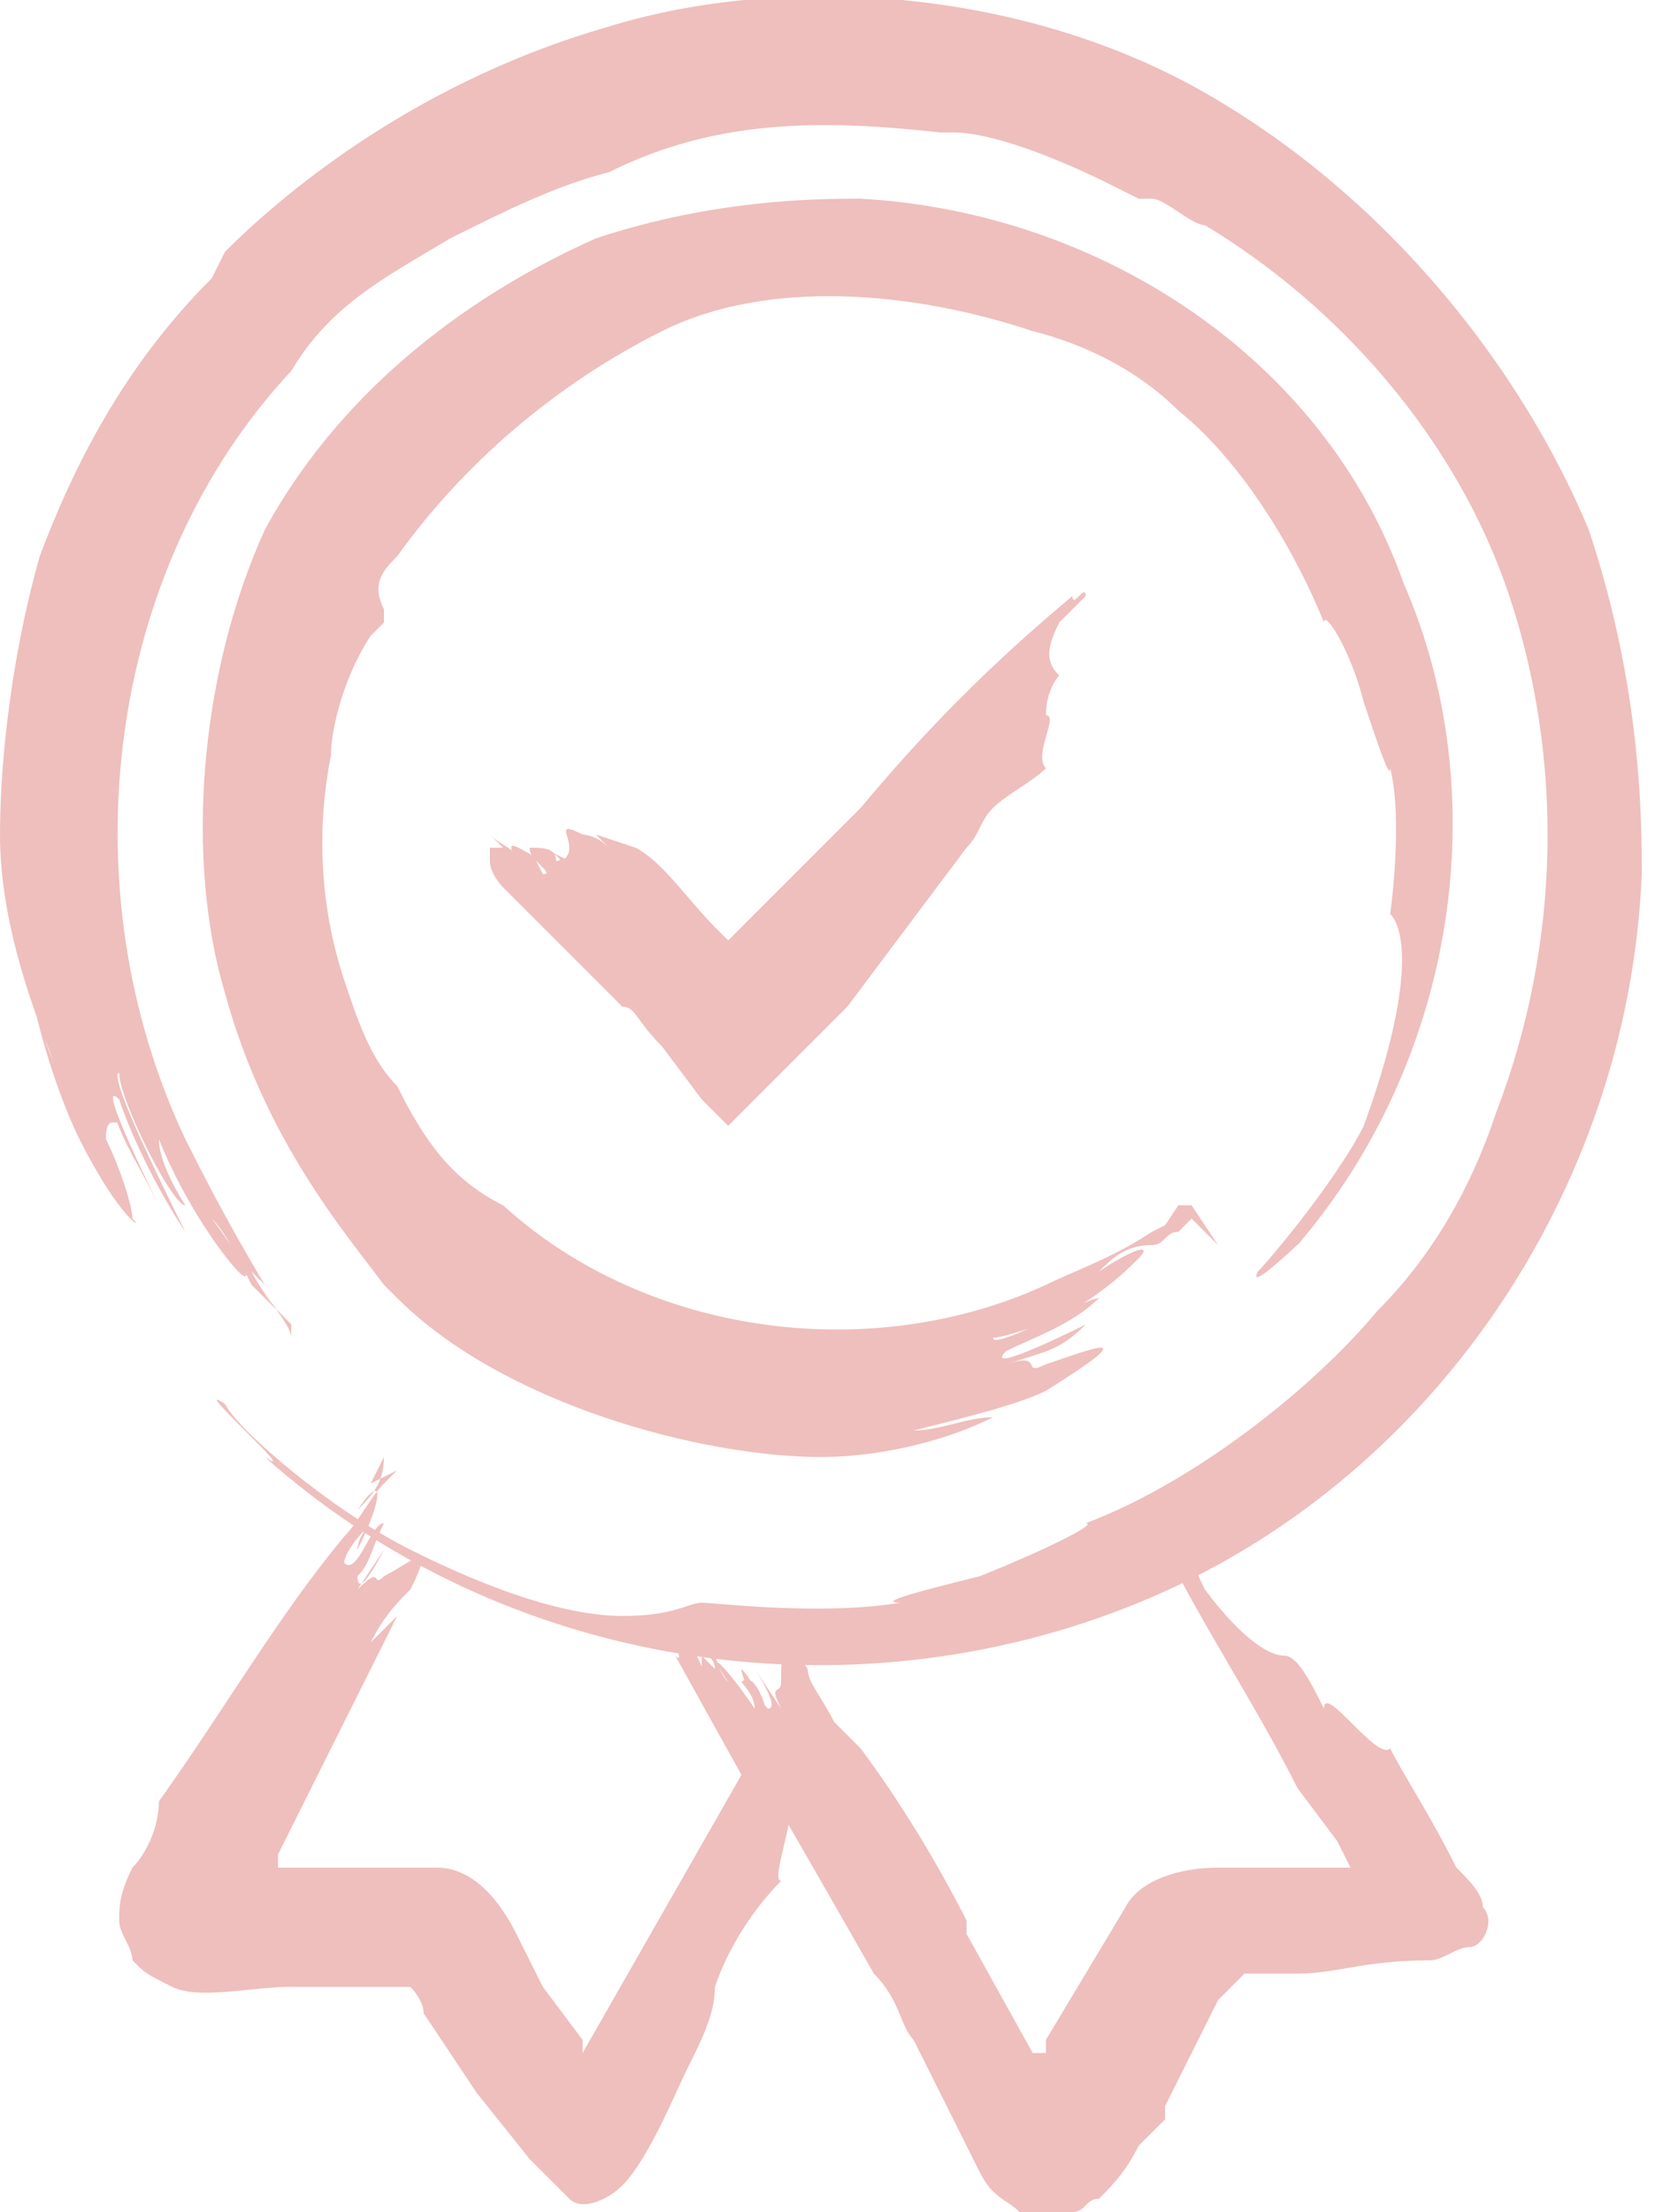 <?xml version="1.0" encoding="utf-8"?>
<!-- Generator: Adobe Illustrator 26.2.1, SVG Export Plug-In . SVG Version: 6.00 Build 0)  -->
<svg version="1.1" id="a" xmlns="http://www.w3.org/2000/svg" xmlns:xlink="http://www.w3.org/1999/xlink" x="0px" y="0px"
	 viewBox="0 0 12.5 16.7" style="enable-background:new 0 0 12.5 16.7;" xml:space="preserve">
<style type="text/css">
	.st0{fill:#EEBFBD;}
</style>
<path class="st0" d="M2.2,2.8C2.2,2.8,2.1,2.8,2.2,2.8c0.3-0.5,0.7-0.7,1.2-1l0,0c0.4-0.2,0.8-0.4,1.2-0.5C5.4,0.9,6.2,0.9,7.1,1
	c0,0,0,0,0.1,0c0.3,0,0.8,0.2,1.2,0.4l0.2,0.1c0.1,0,0.1,0,0.1,0C8.8,1.5,9,1.7,9.1,1.7c1,0.6,1.9,1.6,2.3,2.8
	c0.4,1.2,0.4,2.6-0.1,3.9c-0.2,0.6-0.5,1.1-0.9,1.5c-0.5,0.6-1.4,1.3-2.2,1.6c0.1,0-0.3,0.2-0.8,0.4c-0.4,0.1-0.8,0.2-0.6,0.2
	c-0.6,0.1-1.4,0-1.5,0c-0.1,0-0.2,0.1-0.6,0.1c-0.3,0-0.8-0.1-1.6-0.5c-0.6-0.3-1.3-0.9-1.4-1.1c-0.3-0.2,0.6,0.6,0.3,0.4
	c1.8,1.6,4.4,2,6.6,1.1c2.2-0.9,3.7-3.1,3.8-5.5c0-0.4,0-1.4-0.4-2.6c-0.5-1.2-1.5-2.5-2.9-3.3C7.7-0.1,5.9-0.2,4.6,0.2
	C3.2,0.6,2.2,1.4,1.7,1.9L1.6,2.1C1,2.7,0.6,3.4,0.3,4.2C0.1,4.9,0,5.7,0,6.3c0,0.6,0.2,1.2,0.4,1.7C0.3,7.8,0.3,7.6,0.2,7.3
	c0.1,0.6,0.3,1.1,0.4,1.3C0.9,9.2,1.1,9.3,1,9.2c0-0.1-0.1-0.4-0.2-0.6C0.8,8.3,1,8.7,0.8,8.2C0.9,8.6,1,8.7,1.2,9.1
	c0,0-0.5-1-0.3-0.8c0.1,0.3,0.3,0.7,0.5,1C1.3,9.1,0.8,8.1,0.9,8.1c0,0.2,0.4,1,0.5,1c0,0-0.2-0.3-0.2-0.5c0.2,0.5,0.5,0.9,0.6,1
	c0.1,0.1,0.1,0-0.2-0.4c0.1,0.1,0.2,0.3,0.3,0.5C2,9.8,2,9.8,2.1,9.9L2.2,10l0,0.1l0,0h0v0h0l-0.2,0.2l0.2-0.2l0,0
	C2.2,10,2,9.8,1.9,9.6C2,9.8,2.1,9.9,2.3,10.1L2.2,10C2.1,9.9,2,9.8,1.9,9.6C2,9.7,2.1,9.8,2.2,9.9L2,9.7C1.7,9.2,1.5,8.8,1.4,8.6
	C0.5,6.7,0.8,4.3,2.2,2.8L2.2,2.8z"/>
<path class="st0" d="M3.8,9.1C3.8,9.1,3.8,9.2,3.8,9.1C3.4,8.9,3.2,8.6,3,8.2h0C2.8,8,2.7,7.7,2.6,7.4C2.4,6.8,2.4,6.2,2.5,5.7
	c0,0,0,0,0,0c0-0.2,0.1-0.6,0.3-0.9l0.1-0.1c0,0,0-0.1,0-0.1C2.8,4.4,2.9,4.3,3,4.2c0.5-0.7,1.2-1.3,2-1.7s1.9-0.3,2.8,0
	c0.4,0.1,0.8,0.3,1.1,0.6c0.5,0.4,0.9,1.1,1.1,1.6c0-0.1,0.2,0.2,0.3,0.6c0.1,0.3,0.2,0.6,0.2,0.5c0.1,0.4,0,1.1,0,1.1
	c0.1,0.1,0.2,0.5-0.2,1.6c-0.2,0.4-0.7,1-0.8,1.1C9.4,9.8,10,9.2,9.8,9.4C11,8,11.3,6,10.6,4.4C10,2.7,8.3,1.6,6.5,1.5
	c-0.3,0-1.1,0-2,0.3C3.6,2.2,2.6,2.9,2,4C1.5,5.1,1.4,6.5,1.7,7.5C2,8.6,2.6,9.3,2.9,9.7l0.1,0.1c0.8,0.8,2.3,1.2,3.2,1.2
	c0.4,0,0.9-0.1,1.3-0.3c-0.2,0-0.4,0.1-0.6,0.1c0.4-0.1,0.8-0.2,1-0.3c0.8-0.5,0.3-0.3,0-0.2c-0.2,0.1,0-0.1-0.3,0
	c0.3-0.1,0.4-0.1,0.6-0.3c0,0-0.8,0.4-0.6,0.2c0.2-0.1,0.5-0.2,0.7-0.4c-0.1,0-0.8,0.4-0.8,0.3c0.1,0,0.7-0.2,0.7-0.3
	c0,0-0.2,0.1-0.3,0.2c0.4-0.2,0.6-0.4,0.7-0.5s0-0.1-0.3,0.1c0.1-0.1,0.2-0.2,0.4-0.2c0.1,0,0.1-0.1,0.2-0.1L9,9.2l0,0l0,0h0v0l0,0
	l0.2,0.2L9,9.1l0,0C8.9,9.2,8.8,9.3,8.7,9.4C8.8,9.3,8.9,9.2,9,9.1l-0.1,0L8.7,9.4c0.1-0.1,0.1-0.1,0.2-0.2L8.7,9.3
	C8.4,9.5,8.1,9.6,7.9,9.7C6.6,10.3,4.9,10.1,3.8,9.1L3.8,9.1z"/>
<path class="st0" d="M6.6,14.9C6.6,14.9,6.6,14.8,6.6,14.9c0.2,0.2,0.2,0.4,0.3,0.5h0l0.2,0.4l0.3,0.6c0.1,0.2,0.2,0.2,0.3,0.3
	c0.1,0,0.3,0.1,0.4,0c0,0,0,0,0,0c0.1,0,0.1-0.1,0.2-0.1c0.1-0.1,0.2-0.2,0.3-0.4L8.8,16c0,0,0-0.1,0-0.1l0.1-0.2l0.2-0.4l0.1-0.2
	l0.1-0.1v0c0,0,0.1-0.1,0.1-0.1c0.1,0,0.2,0,0.4,0c0.3,0,0.5-0.1,1-0.1c0.1,0,0.2-0.1,0.3-0.1c0.1,0,0.2-0.2,0.1-0.3
	c0-0.1-0.1-0.2-0.2-0.3c-0.2-0.4-0.4-0.7-0.5-0.9c-0.1,0.1-0.5-0.5-0.5-0.3c-0.1-0.2-0.2-0.4-0.3-0.4c-0.1,0-0.3-0.1-0.6-0.5
	c-0.1-0.2-0.2-0.5-0.3-0.5c-0.1-0.1,0.1,0.3,0,0.2c0.3,0.6,0.7,1.2,1,1.8l0.3,0.4l0.1,0.2c0,0,0,0,0,0c0,0,0,0,0,0h-0.1l-0.5,0
	l-0.4,0c-0.3,0-0.6,0.1-0.7,0.3l-0.6,1l0,0.1c0,0,0,0-0.1,0l-0.5-0.9l0-0.1c-0.2-0.4-0.5-0.9-0.8-1.3l-0.4-0.4L6.3,13
	c-0.1-0.2-0.2-0.3-0.2-0.4c-0.2-0.3-0.2-0.1-0.2,0.1c0,0.1-0.1,0,0,0.2l-0.2-0.3c0,0,0.2,0.3,0.1,0.3c-0.1-0.1-0.1-0.2-0.2-0.3
	c0,0.1,0.2,0.4,0.2,0.4c0-0.1-0.1-0.4-0.2-0.3c0,0,0.1,0.1,0.1,0.2c-0.2-0.3-0.4-0.5-0.2-0.2c-0.1-0.1-0.1-0.3-0.2-0.4l0,0l0.1,0.2
	l-0.1-0.2v0.1c0,0.1,0.1,0.1,0.1,0.2l-0.1-0.1c0,0,0,0.1,0,0.1c0.1,0.2,0.1,0.4,0.2,0.4C5.8,13.5,6.2,14.2,6.6,14.9L6.6,14.9z"/>
<g>
	<path class="st0" d="M1.2,13.6C1.2,13.6,1.3,13.6,1.2,13.6C1.2,13.8,1.1,14,1,14.1c-0.1,0.2-0.1,0.3-0.1,0.4h0
		c0,0.1,0.1,0.2,0.1,0.3c0.1,0.1,0.1,0.1,0.3,0.2c0.2,0.1,0.6,0,0.9,0h0.5c0,0,0,0,0,0c0.1,0,0.1,0,0.2,0c0.1,0,0.2,0,0.2,0h0v0
		c0,0,0,0,0,0c0,0,0.1,0.1,0.1,0.2l0.2,0.3l0.2,0.3L4,16.3c0.1,0.1,0.2,0.2,0.3,0.3c0.1,0.1,0.3,0,0.4-0.1c0.2-0.2,0.4-0.7,0.5-0.9
		c0.1-0.2,0.2-0.4,0.2-0.6c0.1-0.3,0.3-0.6,0.5-0.8c-0.1,0,0.2-0.7,0-0.6c0.1-0.1,0.1-0.2,0.2-0.3c0-0.1-0.1-0.1-0.1-0.1
		c-0.1,0-0.1,0-0.2,0c-0.1-0.1-0.2-0.2-0.4-0.4c-0.1-0.2-0.2-0.5-0.3-0.5c-0.1-0.1,0.1,0.3,0,0.2l0.5,0.9l-1.2,2.1c0,0,0,0.1,0,0
		c0,0,0,0,0-0.1L4.1,15l-0.2-0.4c-0.1-0.2-0.3-0.5-0.6-0.5l-1.1,0c0,0-0.1,0-0.1,0c0,0,0,0,0-0.1v0h0l0.3-0.6
		c0.1-0.2,0.2-0.4,0.3-0.6L3,12.2l-0.2,0.2C2.9,12.2,3,12.1,3.1,12c0.2-0.4,0-0.2-0.2-0.1C2.8,12,2.9,11.8,2.7,12l0.2-0.3
		c0,0-0.2,0.4-0.2,0.2c0.1-0.1,0.1-0.2,0.2-0.4c-0.1,0-0.2,0.4-0.3,0.3c0-0.1,0.2-0.3,0.2-0.3c0,0-0.1,0.1-0.1,0.2
		c0.2-0.4,0.2-0.6,0-0.3c0.1-0.1,0.2-0.2,0.2-0.4l0,0l-0.1,0.2L3,11.1l0,0c0,0-0.1,0.1-0.1,0.1l0.1-0.1c0,0-0.1,0.1-0.1,0.1
		c-0.1,0.1-0.2,0.3-0.3,0.4C2.1,12.2,1.7,12.9,1.2,13.6L1.2,13.6z"/>
</g>
<path class="st0" d="M4.7,7.6C4.7,7.6,4.7,7.6,4.7,7.6c0.1,0,0.1,0.1,0.3,0.3l0,0l0.3,0.4l0.2,0.2L6,8c0,0,0,0,0,0
	c0.1-0.1,0.2-0.2,0.3-0.3l0,0c0,0,0,0,0,0l0.1-0.1l0.9-1.2c0.1-0.1,0.1-0.2,0.2-0.3c0.1-0.1,0.3-0.2,0.4-0.3c-0.1-0.1,0.1-0.4,0-0.4
	C7.9,5.2,8,5.1,8,5.1C7.9,5,7.9,4.9,8,4.7c0.1-0.1,0.2-0.2,0.2-0.2c0-0.1-0.1,0.1-0.1,0C7.5,5,7,5.5,6.5,6.1C6.4,6.2,6.2,6.4,6,6.6
	L5.5,7.1L5.4,7l0,0C5.2,6.8,5,6.5,4.8,6.4L4.5,6.3l0.1,0.1C4.5,6.3,4.4,6.3,4.4,6.3c-0.2-0.1-0.1,0-0.1,0.1c0,0.1-0.1,0.1,0,0.1
	L4.1,6.4c0,0,0.2,0.1,0.1,0.1c0-0.1-0.1-0.1-0.2-0.1c0,0.1,0.2,0.2,0.1,0.2c0,0-0.1-0.2-0.1-0.2c0,0,0,0.1,0.1,0.1
	c-0.2-0.1-0.3-0.2-0.2,0c0-0.1-0.1-0.1-0.2-0.2l0,0l0.1,0.1L3.7,6.4v0c0,0,0,0.1,0,0.1l0-0.1c0,0,0,0.1,0,0.1c0,0.1,0.1,0.2,0.1,0.2
	C4.1,7,4.4,7.3,4.7,7.6L4.7,7.6z"/>
</svg>
